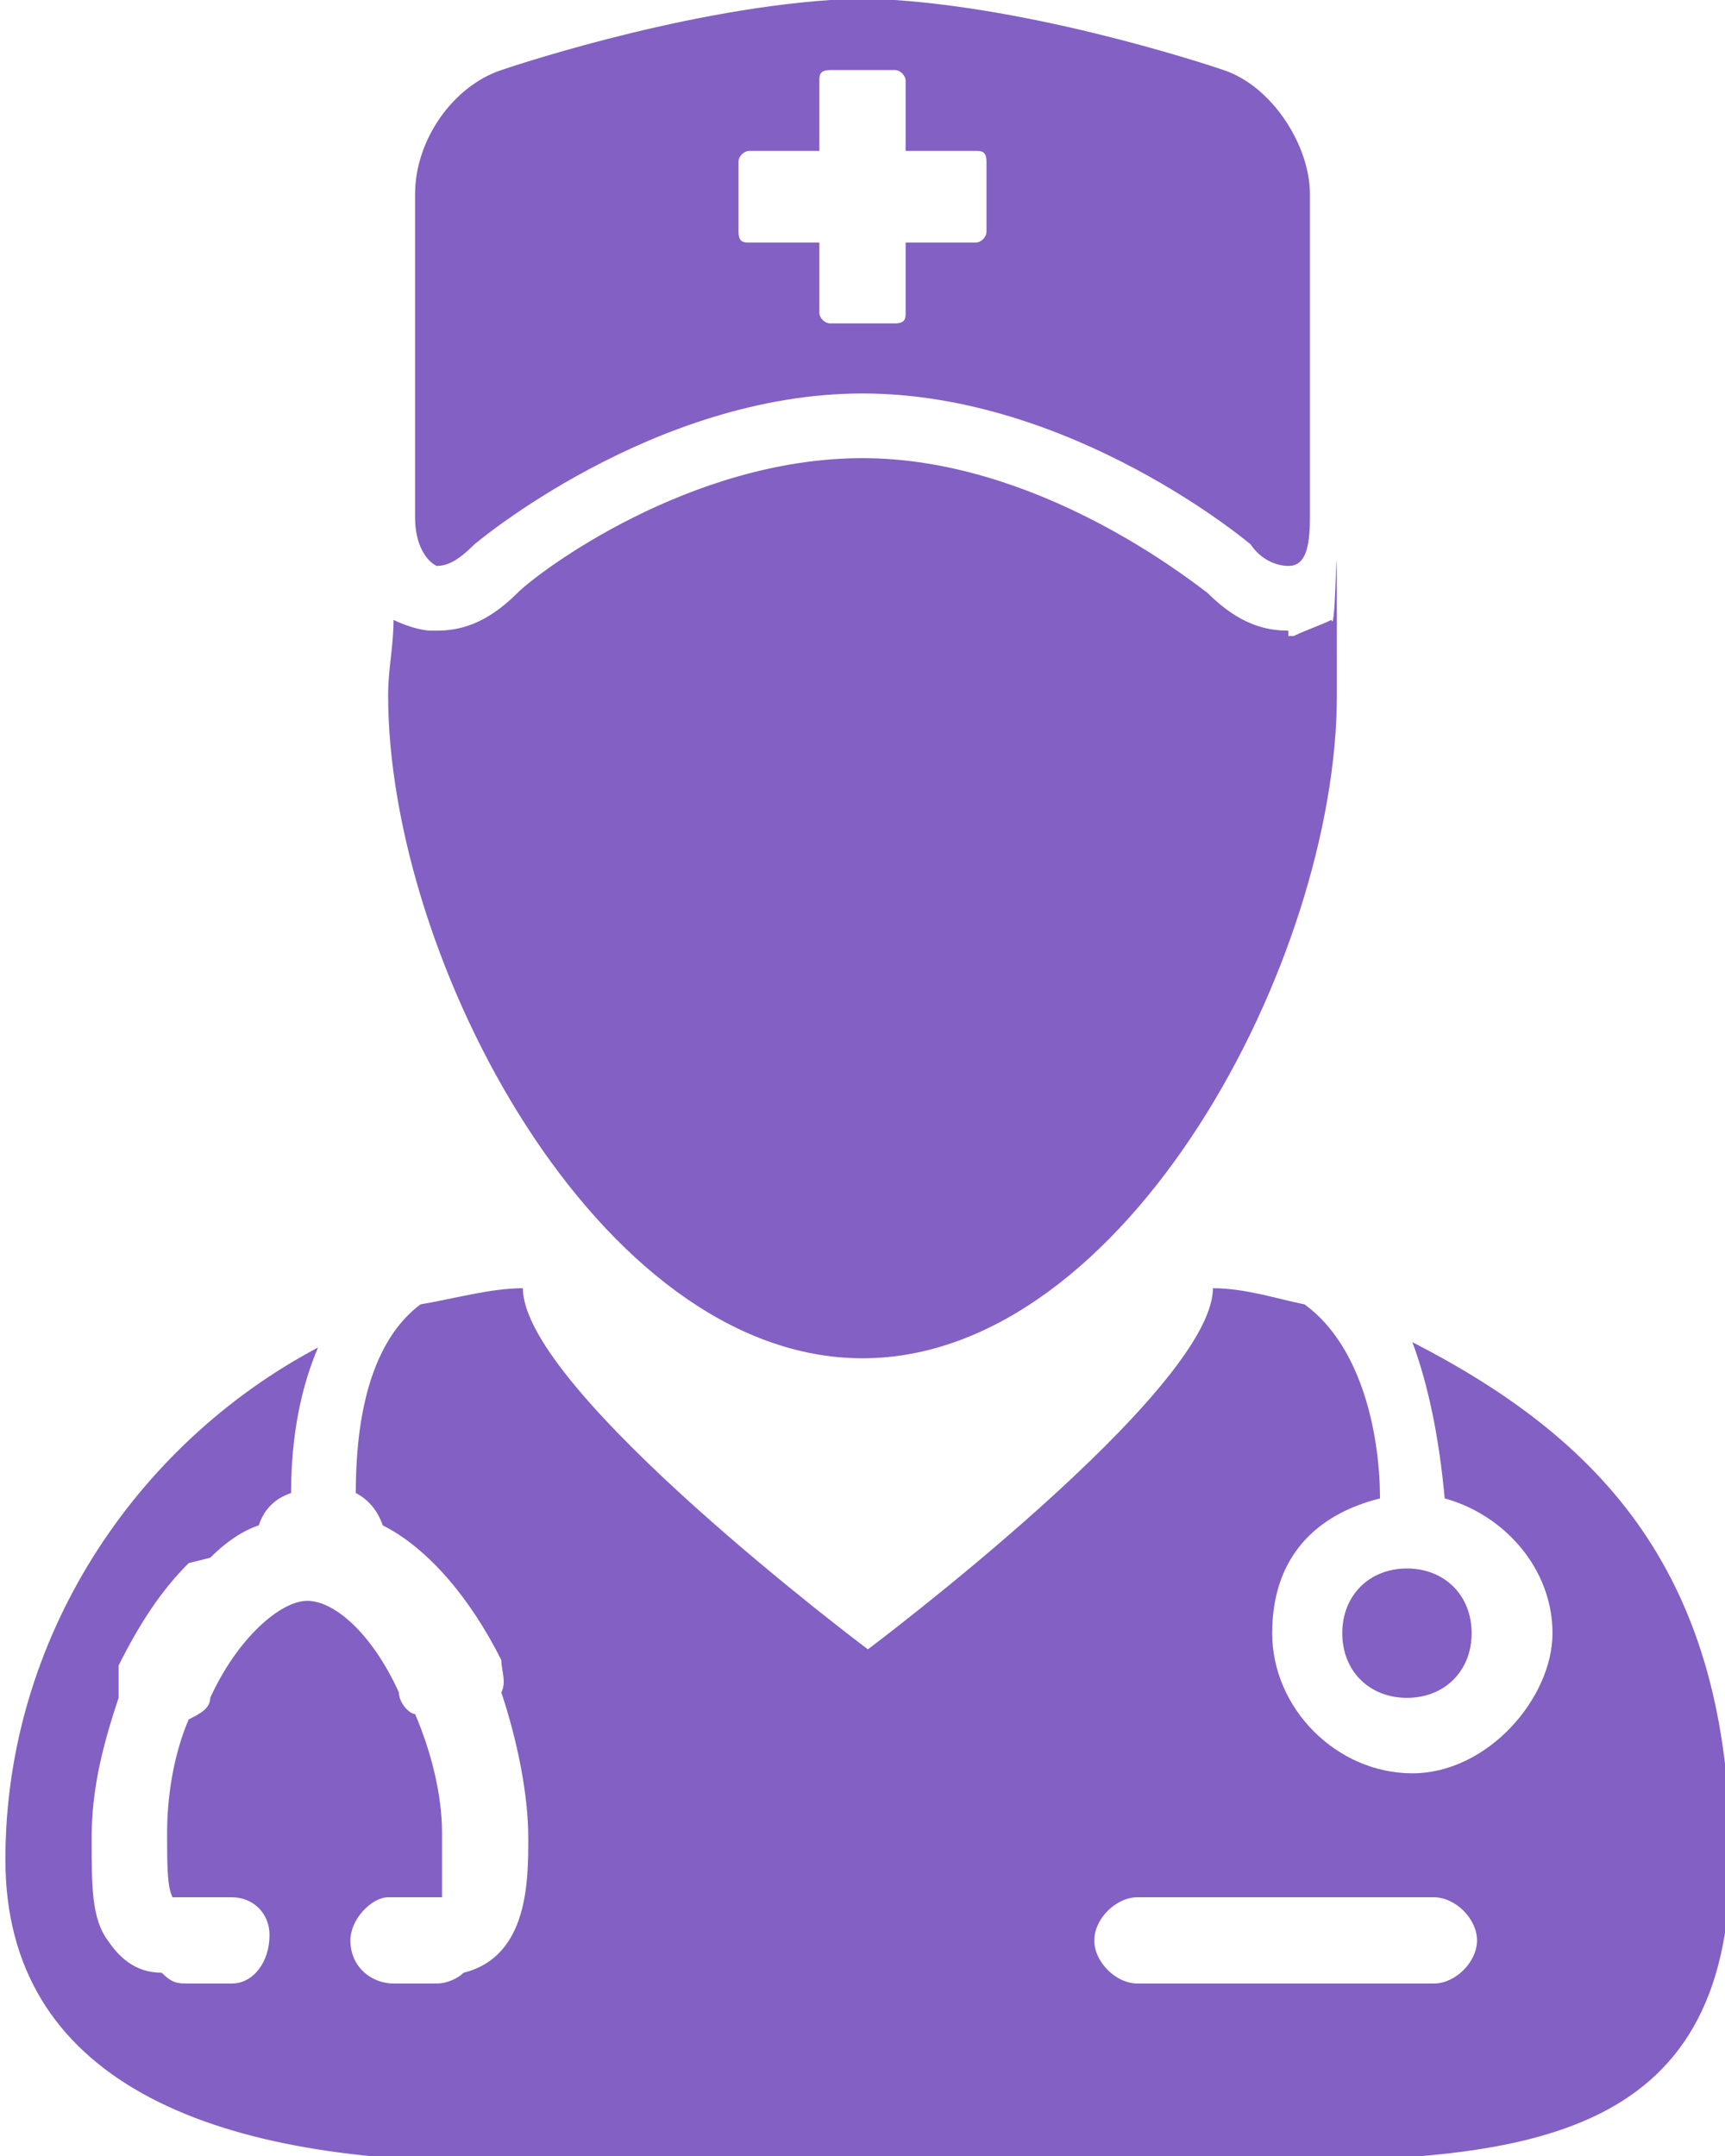 <?xml version="1.0" encoding="UTF-8"?>
<svg id="Laag_1" data-name="Laag 1" xmlns="http://www.w3.org/2000/svg" xmlns:xlink="http://www.w3.org/1999/xlink" version="1.1" viewBox="0 0 32 40">
  <defs>
    <style>
      .cls-1 {
        clip-path: url(#clippath);
      }

      .cls-2 {
        fill: none;
      }

      .cls-2, .cls-3 {
        stroke-width: 0px;
      }

      .cls-3 {
        fill: #8360c3;
      }
    </style>
    <clipPath id="clippath">
      <rect class="cls-2" width="32" height="40"/>
    </clipPath>
  </defs>
  <g class="cls-1">
    <g>
      <path class="cls-3" d="M3.9,28.9c.3-.3.6-.5.9-.6.1-.3.3-.5.6-.6,0-1.1.2-2,.5-2.7-3.4,1.8-5.8,5.4-5.8,9.5s3.8,5.6,8.9,5.6h14.2c5,0,8.9-.3,8.9-5.6s-2.4-7.8-5.9-9.6c.3.8.5,1.8.6,2.9,1.1.3,2,1.3,2,2.5s-1.2,2.6-2.6,2.6-2.6-1.2-2.6-2.6.8-2.2,2-2.5c0-1.1-.3-2.8-1.4-3.6-.5-.1-1.1-.3-1.7-.3,0,1.9-6.4,6.7-6.4,6.7,0,0-6.4-4.8-6.4-6.7-.6,0-1.3.2-1.9.3-.8.6-1.2,1.8-1.2,3.5.2.1.4.3.5.6.8.4,1.6,1.3,2.2,2.5,0,.2.1.4,0,.6.3.9.5,1.9.5,2.7s0,2.2-1.2,2.5c-.1.1-.3.2-.5.2h-.8c-.4,0-.8-.3-.8-.8h0c0-.4.4-.8.7-.8h.8c0,0,.2,0,.2,0,0,0,0,0,0,0,0-.2,0-.9,0-1.2,0-.7-.2-1.5-.5-2.2-.1,0-.3-.2-.3-.4-.5-1.1-1.2-1.7-1.7-1.7s-1.3.7-1.8,1.8c0,.2-.2.3-.4.4-.3.7-.4,1.5-.4,2.1s0,1,.1,1.2c0,0,0,0,0,0,0,0,.2,0,.3,0h.8c.4,0,.7.3.7.7h0c0,.5-.3.9-.7.9h-.8c-.2,0-.3,0-.5-.2-.5,0-.8-.3-1-.6-.3-.4-.3-1-.3-1.9s.2-1.7.5-2.6c0-.2,0-.4,0-.6.4-.8.8-1.4,1.3-1.9ZM21.1,35.2h5.5c.4,0,.8.4.8.8s-.4.8-.8.8h-5.5c-.4,0-.8-.4-.8-.8s.4-.8.8-.8Z"/>
      <path class="cls-3" d="M23.9,11.7c-.4,0-.9-.1-1.5-.7-.4-.3-3.2-2.5-6.4-2.5s-6,2.1-6.4,2.5c-.6.6-1.1.7-1.5.7s0,0-.1,0c-.2,0-.5-.1-.7-.2,0,.5-.1.9-.1,1.4,0,4.9,3.9,12.3,8.8,12.3s8.8-7.4,8.8-12.3,0-1-.1-1.4c-.2.1-.5.2-.7.3,0,0,0,0-.1,0Z"/>
      <path class="cls-3" d="M26.1,31.5c.7,0,1.2-.5,1.2-1.2s-.5-1.2-1.2-1.2-1.2.5-1.2,1.2.5,1.2,1.2,1.2Z"/>
      <path class="cls-3" d="M22.7,1.3S19.5.2,16.6,0c-.2,0-.4,0-.6,0s-.4,0-.6,0c-2.9.2-6.1,1.3-6.1,1.3-.9.3-1.6,1.3-1.6,2.3v6c0,.5.2.8.4.9h0c.2,0,.4-.1.7-.4,0,0,3.3-2.8,7.2-2.8s7.2,2.8,7.2,2.8c.2.3.5.4.7.4h0c.3,0,.4-.3.4-.9V3.6c0-.9-.7-2-1.6-2.3ZM18.1,4.5h-1.3v1.3c0,.1,0,.2-.2.2h-1.2c-.1,0-.2-.1-.2-.2v-1.3h-1.3c-.1,0-.2,0-.2-.2v-1.3c0-.1.1-.2.2-.2h1.3v-1.3c0-.1,0-.2.2-.2h1.2c.1,0,.2.1.2.2v1.3h1.3c.1,0,.2,0,.2.2v1.3c0,.1-.1.2-.2.2Z"/>
    </g>
  </g>
</svg>